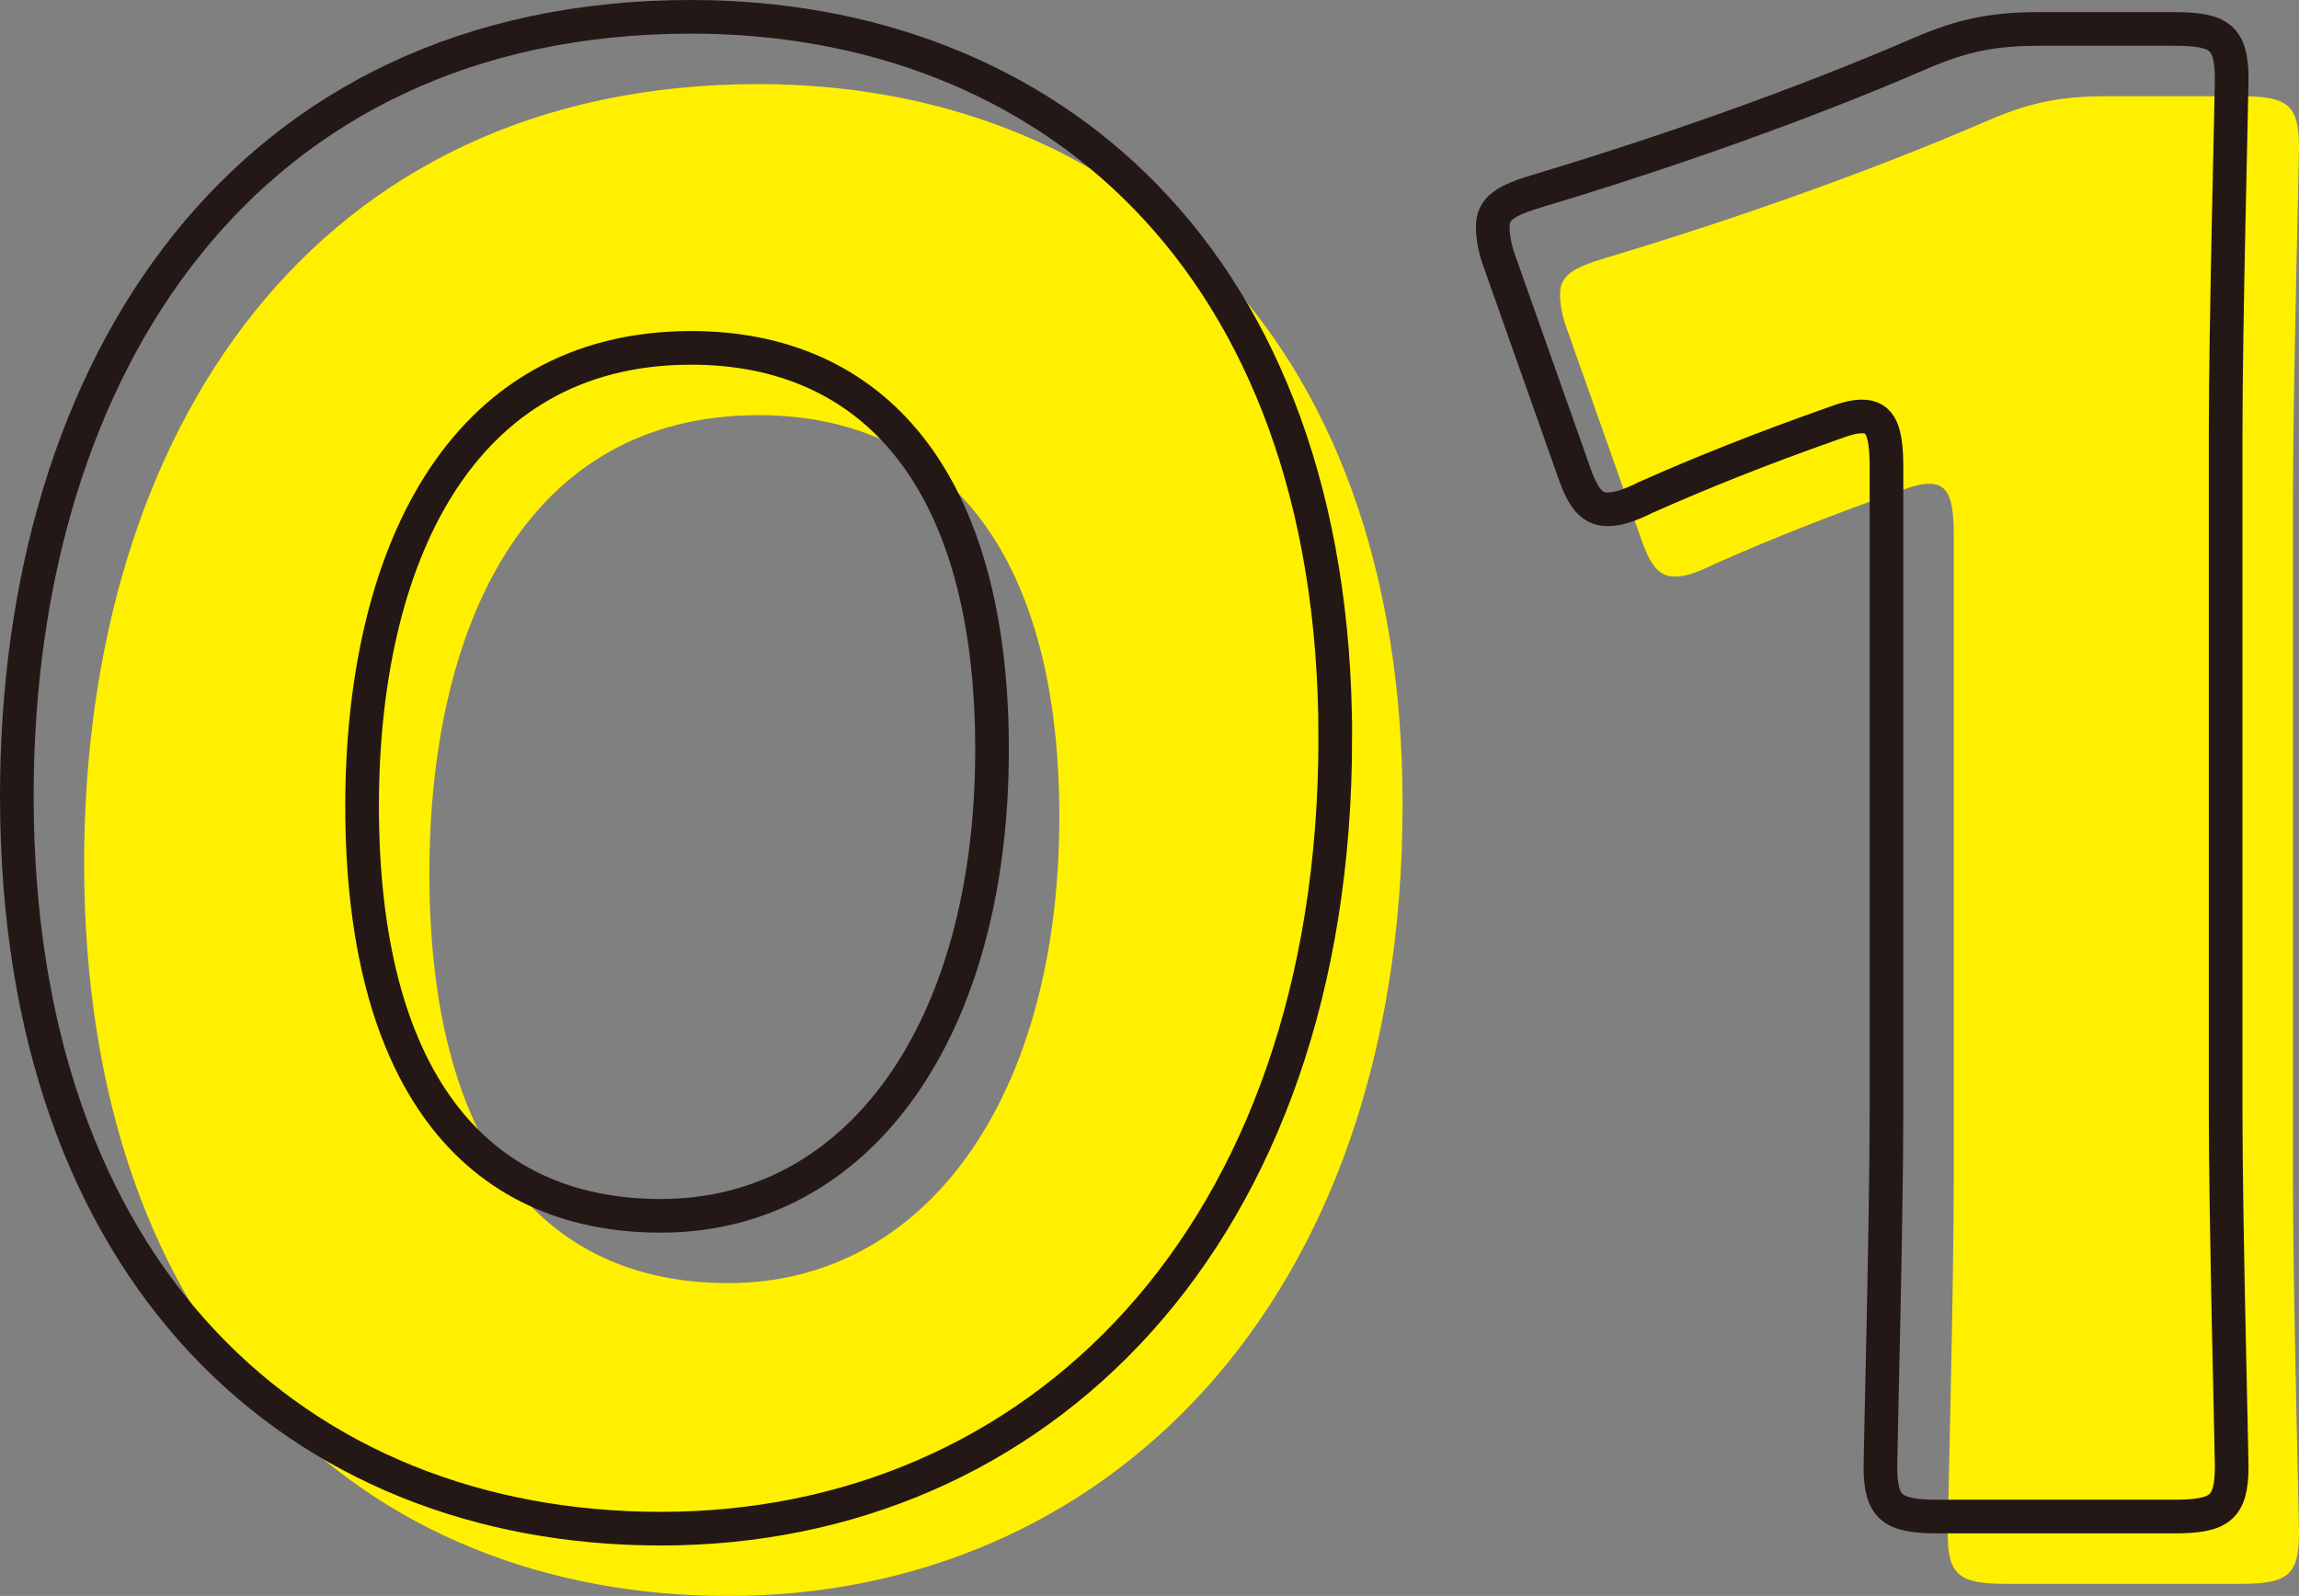 <?xml version="1.0" encoding="UTF-8"?>
<svg id="_レイヤー_2" data-name="レイヤー 2" xmlns="http://www.w3.org/2000/svg" viewBox="0 0 68.317 47.438">
  <rect x="0" y="0" width="68.317" height="47.438" fill="#808080" stroke="none"/>
  <defs>
    <style>
      .cls-1 {
        fill: #fff000;
      }

      .cls-2 {
        fill: none;
        stroke: #231815;
      }
    </style>
  </defs>
  <g id="_レイヤー_2-2" data-name=" レイヤー 2">
    <g id="_レイヤー_1-2" data-name=" レイヤー 1-2">
      <g>
        <g>
          <path class="cls-1" d="M41.679,23.919c0,14.879-8.88,23.519-20.04,23.519-10.799 0-19.139-7.559-19.139-21.779C2.5,12.879,9.28,2.5,22.539,2.5c10.56,0,19.14,7.2,19.14,21.419ZM12.76,25.959c0,8.04,3.3,12.18,8.879,12.18,5.88,0,9.84-5.52,9.84-13.859,0-8.04-3.54-11.94-8.94-11.94-6.96,0-9.779,6.36-9.779,13.62Z"/>
          <path class="cls-1" d="M68.137,35.079c0,3.18.18,10.08.18,10.499,0,1.26-.359,1.5-1.739,1.5h-6.96c-1.38,0-1.74-.24-1.74-1.5,0-.42.18-7.32.18-10.499V15.879c0-1.08-.18-1.5-.72-1.5-.24,0-.479.06-.96.24-2.04.72-3.84,1.44-5.46,2.16-.479.24-.84.36-1.14.36-.54,0-.78-.42-1.08-1.32l-2.1-5.939c-.181-.48-.24-.84-.24-1.14,0-.54.36-.78,1.38-1.08,3.6-1.08,7.74-2.519,11.34-4.08,1.26-.54,2.16-.72,3.54-.72h3.96c1.38,0,1.739.24,1.739,1.5,0,.42-.18,7.32-.18,10.499v20.219Z"/>
        </g>
        <g>
          <path class="cls-2" d="M39.679,21.919c0,14.879-8.88,23.519-20.04,23.519C8.84,45.438.5,37.878.5,23.659c0-12.78,6.78-23.159,20.039-23.159,10.56,0,19.14,7.2,19.14,21.419ZM10.76,23.959c0,8.04,3.3,12.18,8.879,12.18,5.88,0,9.84-5.52,9.84-13.859,0-8.04-3.54-11.94-8.94-11.94-6.96,0-9.779,6.36-9.779,13.62Z"/>
          <path class="cls-2" d="M66.137,33.079c0,3.18.18,10.08.18,10.499,0,1.26-.359,1.5-1.739,1.5h-6.96c-1.38,0-1.74-.24-1.74-1.5,0-.42.18-7.32.18-10.499V13.879c0-1.08-.18-1.5-.72-1.5-.24,0-.479.06-.96.24-2.04.72-3.84,1.44-5.46,2.16-.479.24-.84.36-1.14.36-.54,0-.78-.42-1.08-1.32l-2.1-5.939c-.181-.48-.24-.84-.24-1.14,0-.54.36-.78,1.38-1.08,3.6-1.08,7.74-2.519,11.34-4.08,1.26-.54,2.16-.72,3.54-.72h3.96c1.38,0,1.739.24,1.739,1.5,0,.42-.18,7.32-.18,10.499,0,0,0,20.219,0,20.219Z"/>
        </g>
      </g>
    </g>
  </g>
</svg>